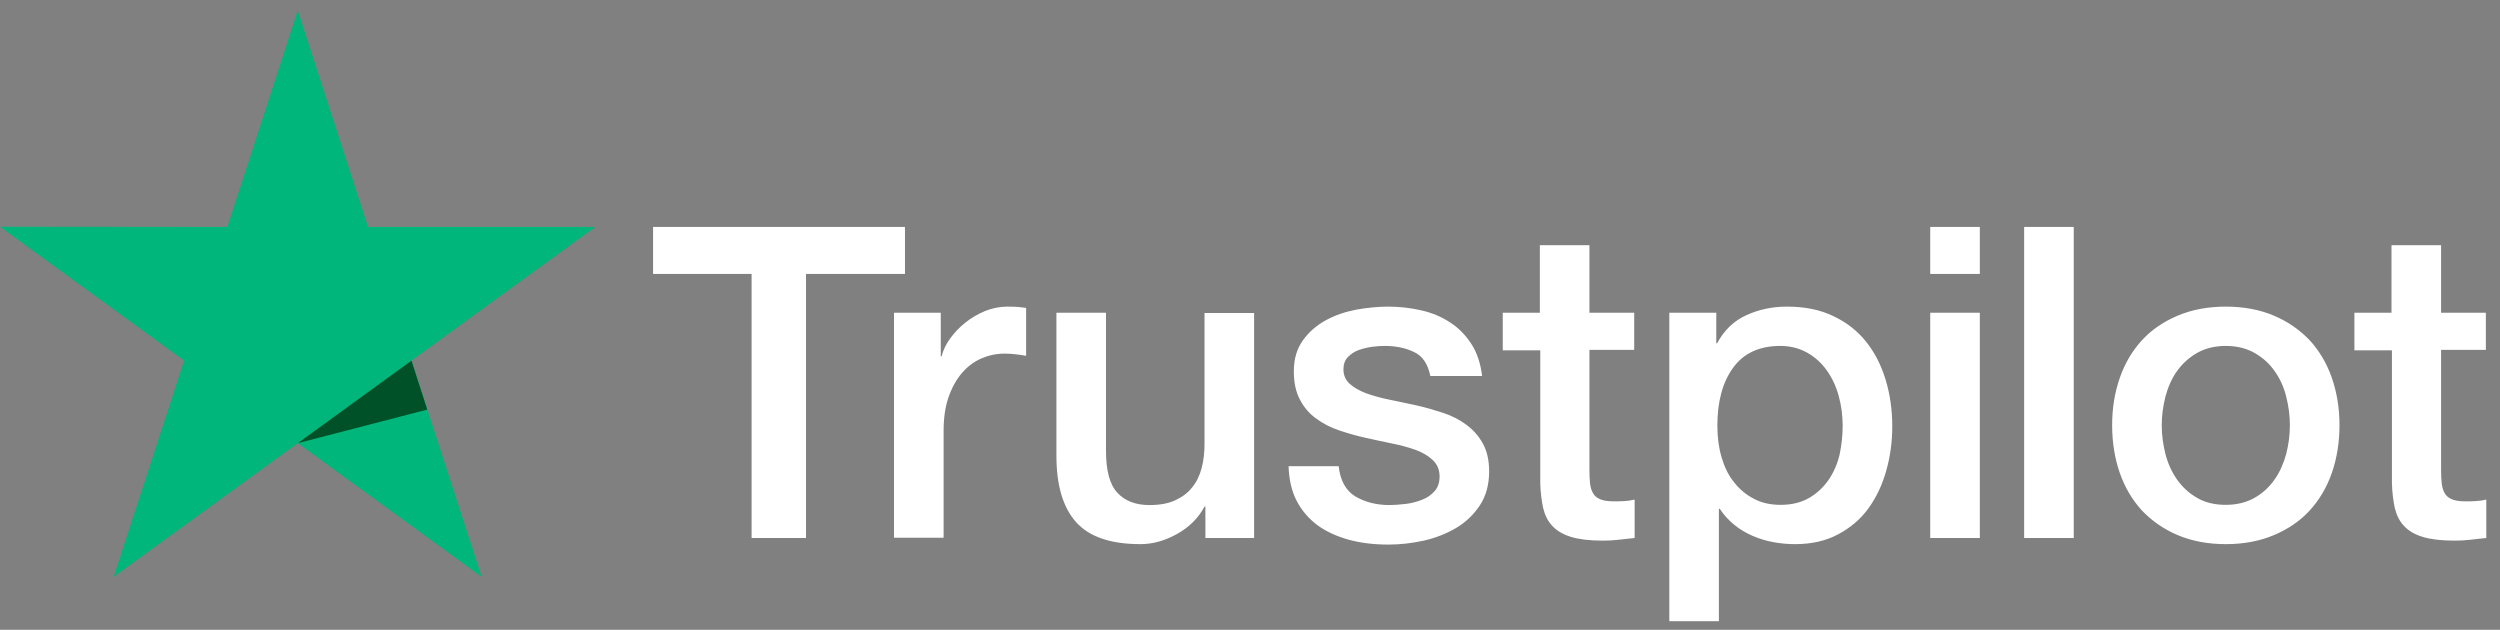 <svg width="131" height="33" viewBox="0 0 131 33" fill="none" xmlns="http://www.w3.org/2000/svg">
<rect x="0" y="0" width="131" height="33" fill="#808080" stroke="none"/>
<path d="M34.232 11.892H47.421V14.353H42.235V28.191H39.384V14.353H34.221V11.892H34.232ZM46.858 16.389H49.296V18.667H49.342C49.422 18.345 49.572 18.034 49.79 17.735C50.009 17.436 50.273 17.148 50.584 16.907C50.894 16.654 51.239 16.458 51.618 16.297C51.998 16.148 52.389 16.067 52.78 16.067C53.079 16.067 53.297 16.079 53.412 16.09C53.527 16.102 53.642 16.125 53.769 16.136V18.644C53.585 18.609 53.401 18.586 53.205 18.563C53.01 18.54 52.826 18.529 52.642 18.529C52.205 18.529 51.791 18.621 51.4 18.793C51.009 18.966 50.675 19.23 50.388 19.564C50.101 19.909 49.871 20.323 49.698 20.829C49.526 21.335 49.445 21.91 49.445 22.566V28.179H46.846V16.389H46.858ZM65.716 28.191H63.163V26.546H63.117C62.795 27.144 62.324 27.616 61.691 27.972C61.059 28.329 60.415 28.513 59.76 28.513C58.207 28.513 57.08 28.133 56.39 27.363C55.7 26.592 55.356 25.43 55.356 23.877V16.389H57.954V23.624C57.954 24.66 58.15 25.396 58.552 25.821C58.943 26.247 59.507 26.465 60.22 26.465C60.772 26.465 61.22 26.385 61.588 26.212C61.956 26.04 62.255 25.821 62.473 25.534C62.703 25.258 62.864 24.913 62.968 24.521C63.071 24.131 63.117 23.705 63.117 23.245V16.401H65.716V28.191ZM70.143 24.407C70.224 25.166 70.511 25.695 71.005 26.005C71.511 26.304 72.109 26.465 72.811 26.465C73.052 26.465 73.328 26.442 73.639 26.408C73.949 26.373 74.248 26.293 74.513 26.189C74.789 26.086 75.007 25.925 75.191 25.718C75.364 25.511 75.444 25.246 75.433 24.913C75.421 24.579 75.294 24.303 75.064 24.096C74.835 23.877 74.547 23.716 74.191 23.578C73.834 23.452 73.432 23.337 72.972 23.245C72.512 23.153 72.052 23.049 71.58 22.946C71.097 22.842 70.626 22.704 70.177 22.555C69.729 22.405 69.327 22.198 68.97 21.933C68.614 21.68 68.326 21.347 68.119 20.944C67.901 20.542 67.797 20.047 67.797 19.449C67.797 18.805 67.958 18.276 68.269 17.839C68.579 17.401 68.982 17.056 69.453 16.792C69.936 16.527 70.465 16.343 71.052 16.228C71.638 16.125 72.201 16.067 72.73 16.067C73.34 16.067 73.926 16.136 74.478 16.263C75.03 16.389 75.536 16.596 75.984 16.895C76.433 17.183 76.801 17.562 77.1 18.023C77.399 18.483 77.583 19.046 77.663 19.702H74.95C74.823 19.081 74.547 18.655 74.099 18.448C73.65 18.23 73.133 18.126 72.558 18.126C72.374 18.126 72.155 18.138 71.902 18.172C71.649 18.207 71.419 18.264 71.189 18.345C70.971 18.425 70.787 18.552 70.626 18.713C70.477 18.874 70.396 19.081 70.396 19.345C70.396 19.668 70.511 19.921 70.73 20.116C70.948 20.312 71.235 20.473 71.592 20.611C71.948 20.737 72.351 20.852 72.811 20.944C73.271 21.036 73.742 21.14 74.225 21.243C74.697 21.347 75.156 21.485 75.617 21.634C76.076 21.784 76.479 21.991 76.835 22.256C77.192 22.52 77.479 22.842 77.698 23.233C77.916 23.624 78.031 24.119 78.031 24.694C78.031 25.396 77.87 25.982 77.548 26.477C77.226 26.96 76.812 27.363 76.306 27.662C75.8 27.961 75.225 28.191 74.605 28.329C73.984 28.467 73.363 28.536 72.753 28.536C72.006 28.536 71.316 28.455 70.683 28.283C70.051 28.11 69.499 27.857 69.039 27.524C68.579 27.179 68.211 26.753 67.947 26.247C67.682 25.741 67.544 25.131 67.521 24.43H70.143V24.407ZM78.721 16.389H80.688V12.847H83.286V16.389H85.632V18.333H83.286V24.637C83.286 24.913 83.298 25.143 83.321 25.35C83.344 25.545 83.401 25.718 83.482 25.856C83.562 25.994 83.689 26.097 83.861 26.166C84.034 26.235 84.252 26.27 84.551 26.27C84.735 26.27 84.919 26.27 85.103 26.258C85.287 26.247 85.471 26.224 85.655 26.178V28.191C85.368 28.225 85.08 28.248 84.816 28.283C84.54 28.317 84.264 28.329 83.976 28.329C83.286 28.329 82.734 28.26 82.32 28.133C81.906 28.007 81.573 27.811 81.343 27.558C81.101 27.305 80.952 26.995 80.86 26.615C80.779 26.235 80.722 25.798 80.71 25.315V18.356H78.744V16.389H78.721ZM87.472 16.389H89.933V17.988H89.978C90.347 17.298 90.852 16.815 91.508 16.516C92.163 16.217 92.865 16.067 93.635 16.067C94.567 16.067 95.371 16.228 96.061 16.562C96.751 16.884 97.326 17.332 97.786 17.908C98.246 18.483 98.58 19.15 98.81 19.909C99.04 20.668 99.155 21.485 99.155 22.348C99.155 23.141 99.051 23.912 98.844 24.648C98.637 25.396 98.327 26.051 97.913 26.627C97.499 27.202 96.97 27.65 96.326 27.995C95.682 28.34 94.934 28.513 94.061 28.513C93.681 28.513 93.302 28.478 92.922 28.409C92.543 28.34 92.175 28.225 91.83 28.076C91.485 27.926 91.151 27.731 90.864 27.489C90.565 27.248 90.323 26.972 90.117 26.661H90.07V32.55H87.472V16.389ZM96.556 22.302C96.556 21.772 96.487 21.255 96.349 20.749C96.211 20.243 96.004 19.805 95.728 19.414C95.452 19.023 95.107 18.713 94.704 18.483C94.291 18.253 93.819 18.126 93.29 18.126C92.198 18.126 91.37 18.506 90.818 19.265C90.266 20.024 89.99 21.036 89.99 22.302C89.99 22.9 90.059 23.452 90.209 23.958C90.358 24.464 90.565 24.901 90.864 25.269C91.151 25.637 91.496 25.925 91.899 26.132C92.301 26.35 92.773 26.454 93.302 26.454C93.9 26.454 94.394 26.327 94.808 26.086C95.222 25.844 95.555 25.522 95.82 25.143C96.084 24.752 96.28 24.314 96.395 23.82C96.498 23.325 96.556 22.819 96.556 22.302ZM101.144 11.892H103.743V14.353H101.144V11.892ZM101.144 16.389H103.743V28.191H101.144V16.389ZM106.065 11.892H108.664V28.191H106.065V11.892ZM116.633 28.513C115.69 28.513 114.851 28.352 114.115 28.041C113.379 27.731 112.758 27.294 112.24 26.753C111.734 26.201 111.343 25.545 111.079 24.786C110.814 24.027 110.676 23.187 110.676 22.279C110.676 21.381 110.814 20.553 111.079 19.794C111.343 19.035 111.734 18.379 112.24 17.827C112.746 17.275 113.379 16.849 114.115 16.539C114.851 16.228 115.69 16.067 116.633 16.067C117.576 16.067 118.415 16.228 119.151 16.539C119.887 16.849 120.508 17.287 121.025 17.827C121.531 18.379 121.922 19.035 122.187 19.794C122.451 20.553 122.589 21.381 122.589 22.279C122.589 23.187 122.451 24.027 122.187 24.786C121.922 25.545 121.531 26.201 121.025 26.753C120.519 27.305 119.887 27.731 119.151 28.041C118.415 28.352 117.576 28.513 116.633 28.513ZM116.633 26.454C117.208 26.454 117.714 26.327 118.139 26.086C118.565 25.844 118.91 25.522 119.186 25.131C119.462 24.74 119.657 24.291 119.795 23.797C119.921 23.302 119.99 22.796 119.99 22.279C119.99 21.772 119.921 21.278 119.795 20.772C119.669 20.266 119.462 19.828 119.186 19.437C118.91 19.046 118.565 18.736 118.139 18.494C117.714 18.253 117.208 18.126 116.633 18.126C116.058 18.126 115.552 18.253 115.126 18.494C114.701 18.736 114.356 19.058 114.08 19.437C113.804 19.828 113.609 20.266 113.471 20.772C113.344 21.278 113.275 21.772 113.275 22.279C113.275 22.796 113.344 23.302 113.471 23.797C113.597 24.291 113.804 24.74 114.08 25.131C114.356 25.522 114.701 25.844 115.126 26.086C115.552 26.339 116.058 26.454 116.633 26.454ZM123.348 16.389H125.314V12.847H127.913V16.389H130.259V18.333H127.913V24.637C127.913 24.913 127.925 25.143 127.948 25.35C127.971 25.545 128.028 25.718 128.109 25.856C128.189 25.994 128.316 26.097 128.488 26.166C128.661 26.235 128.879 26.27 129.178 26.27C129.362 26.27 129.546 26.27 129.73 26.258C129.914 26.247 130.098 26.224 130.282 26.178V28.191C129.994 28.225 129.707 28.248 129.443 28.283C129.167 28.317 128.891 28.329 128.603 28.329C127.913 28.329 127.361 28.26 126.947 28.133C126.533 28.007 126.2 27.811 125.97 27.558C125.728 27.305 125.579 26.995 125.487 26.615C125.406 26.235 125.349 25.798 125.337 25.315V18.356H123.371V16.389H123.348Z" fill="white"/>
<path d="M31.196 11.892H19.284L15.604 0.55L11.913 11.892L0 11.88L9.648 18.897L5.956 30.227L15.604 23.222L25.24 30.227L21.56 18.897L31.196 11.892Z" fill="#00B67A"/>
<path d="M22.388 21.462L21.56 18.897L15.604 23.222L22.388 21.462Z" fill="#005128"/>
</svg>
